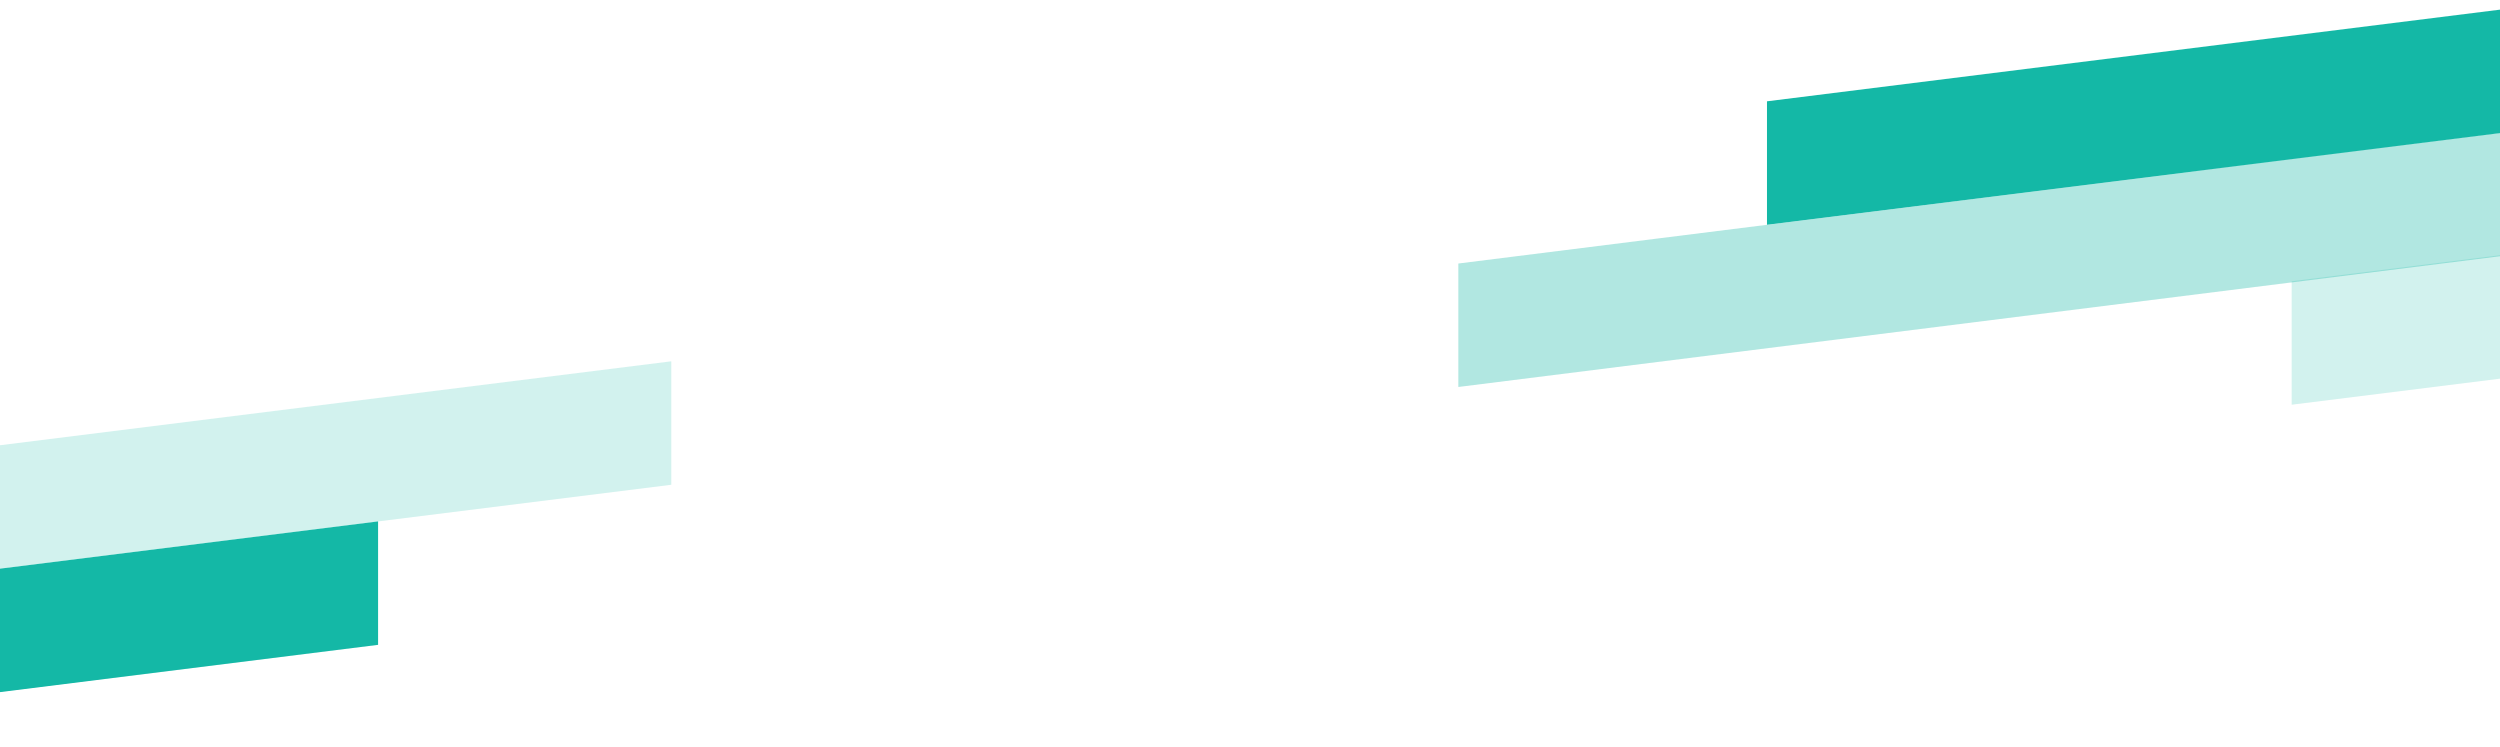 <svg width="1440" height="430" viewBox="0 0 1440 430" fill="none" xmlns="http://www.w3.org/2000/svg">
<g filter="url(#filter0_b_1389_9881)">
<path d="M-480 0H1920V87.555L-480 387.555V0Z" fill="white"/>
</g>
<path d="M1320 162.006L1786.67 103.653V174.764L1320 233.117V162.006Z" fill="#14B8A6" fill-opacity="0.19"/>
<path d="M840 151.787L1520 66.444V137.555L840 222.898V151.787Z" fill="#14B8A6" fill-opacity="0.33"/>
<path d="M1017.78 58.352L1484.44 0V71.111L1017.78 129.463V58.352Z" fill="#14B8A6"/>
<path d="M-80 266.463L386.667 208.11V279.221L-80 337.574V266.463Z" fill="#14B8A6" fill-opacity="0.19"/>
<path d="M-248.889 358.672L217.778 300.32V371.431L-248.889 429.783V358.672Z" fill="#14B8A6"/>
<defs>
<filter id="filter0_b_1389_9881" x="-591.111" y="-111.111" width="2622.22" height="609.778" filterUnits="userSpaceOnUse" color-interpolation-filters="sRGB">
<feFlood flood-opacity="0" result="BackgroundImageFix"/>
<feGaussianBlur in="BackgroundImageFix" stdDeviation="55.556"/>
<feComposite in2="SourceAlpha" operator="in" result="effect1_backgroundBlur_1389_9881"/>
<feBlend mode="normal" in="SourceGraphic" in2="effect1_backgroundBlur_1389_9881" result="shape"/>
</filter>
</defs>
</svg>
